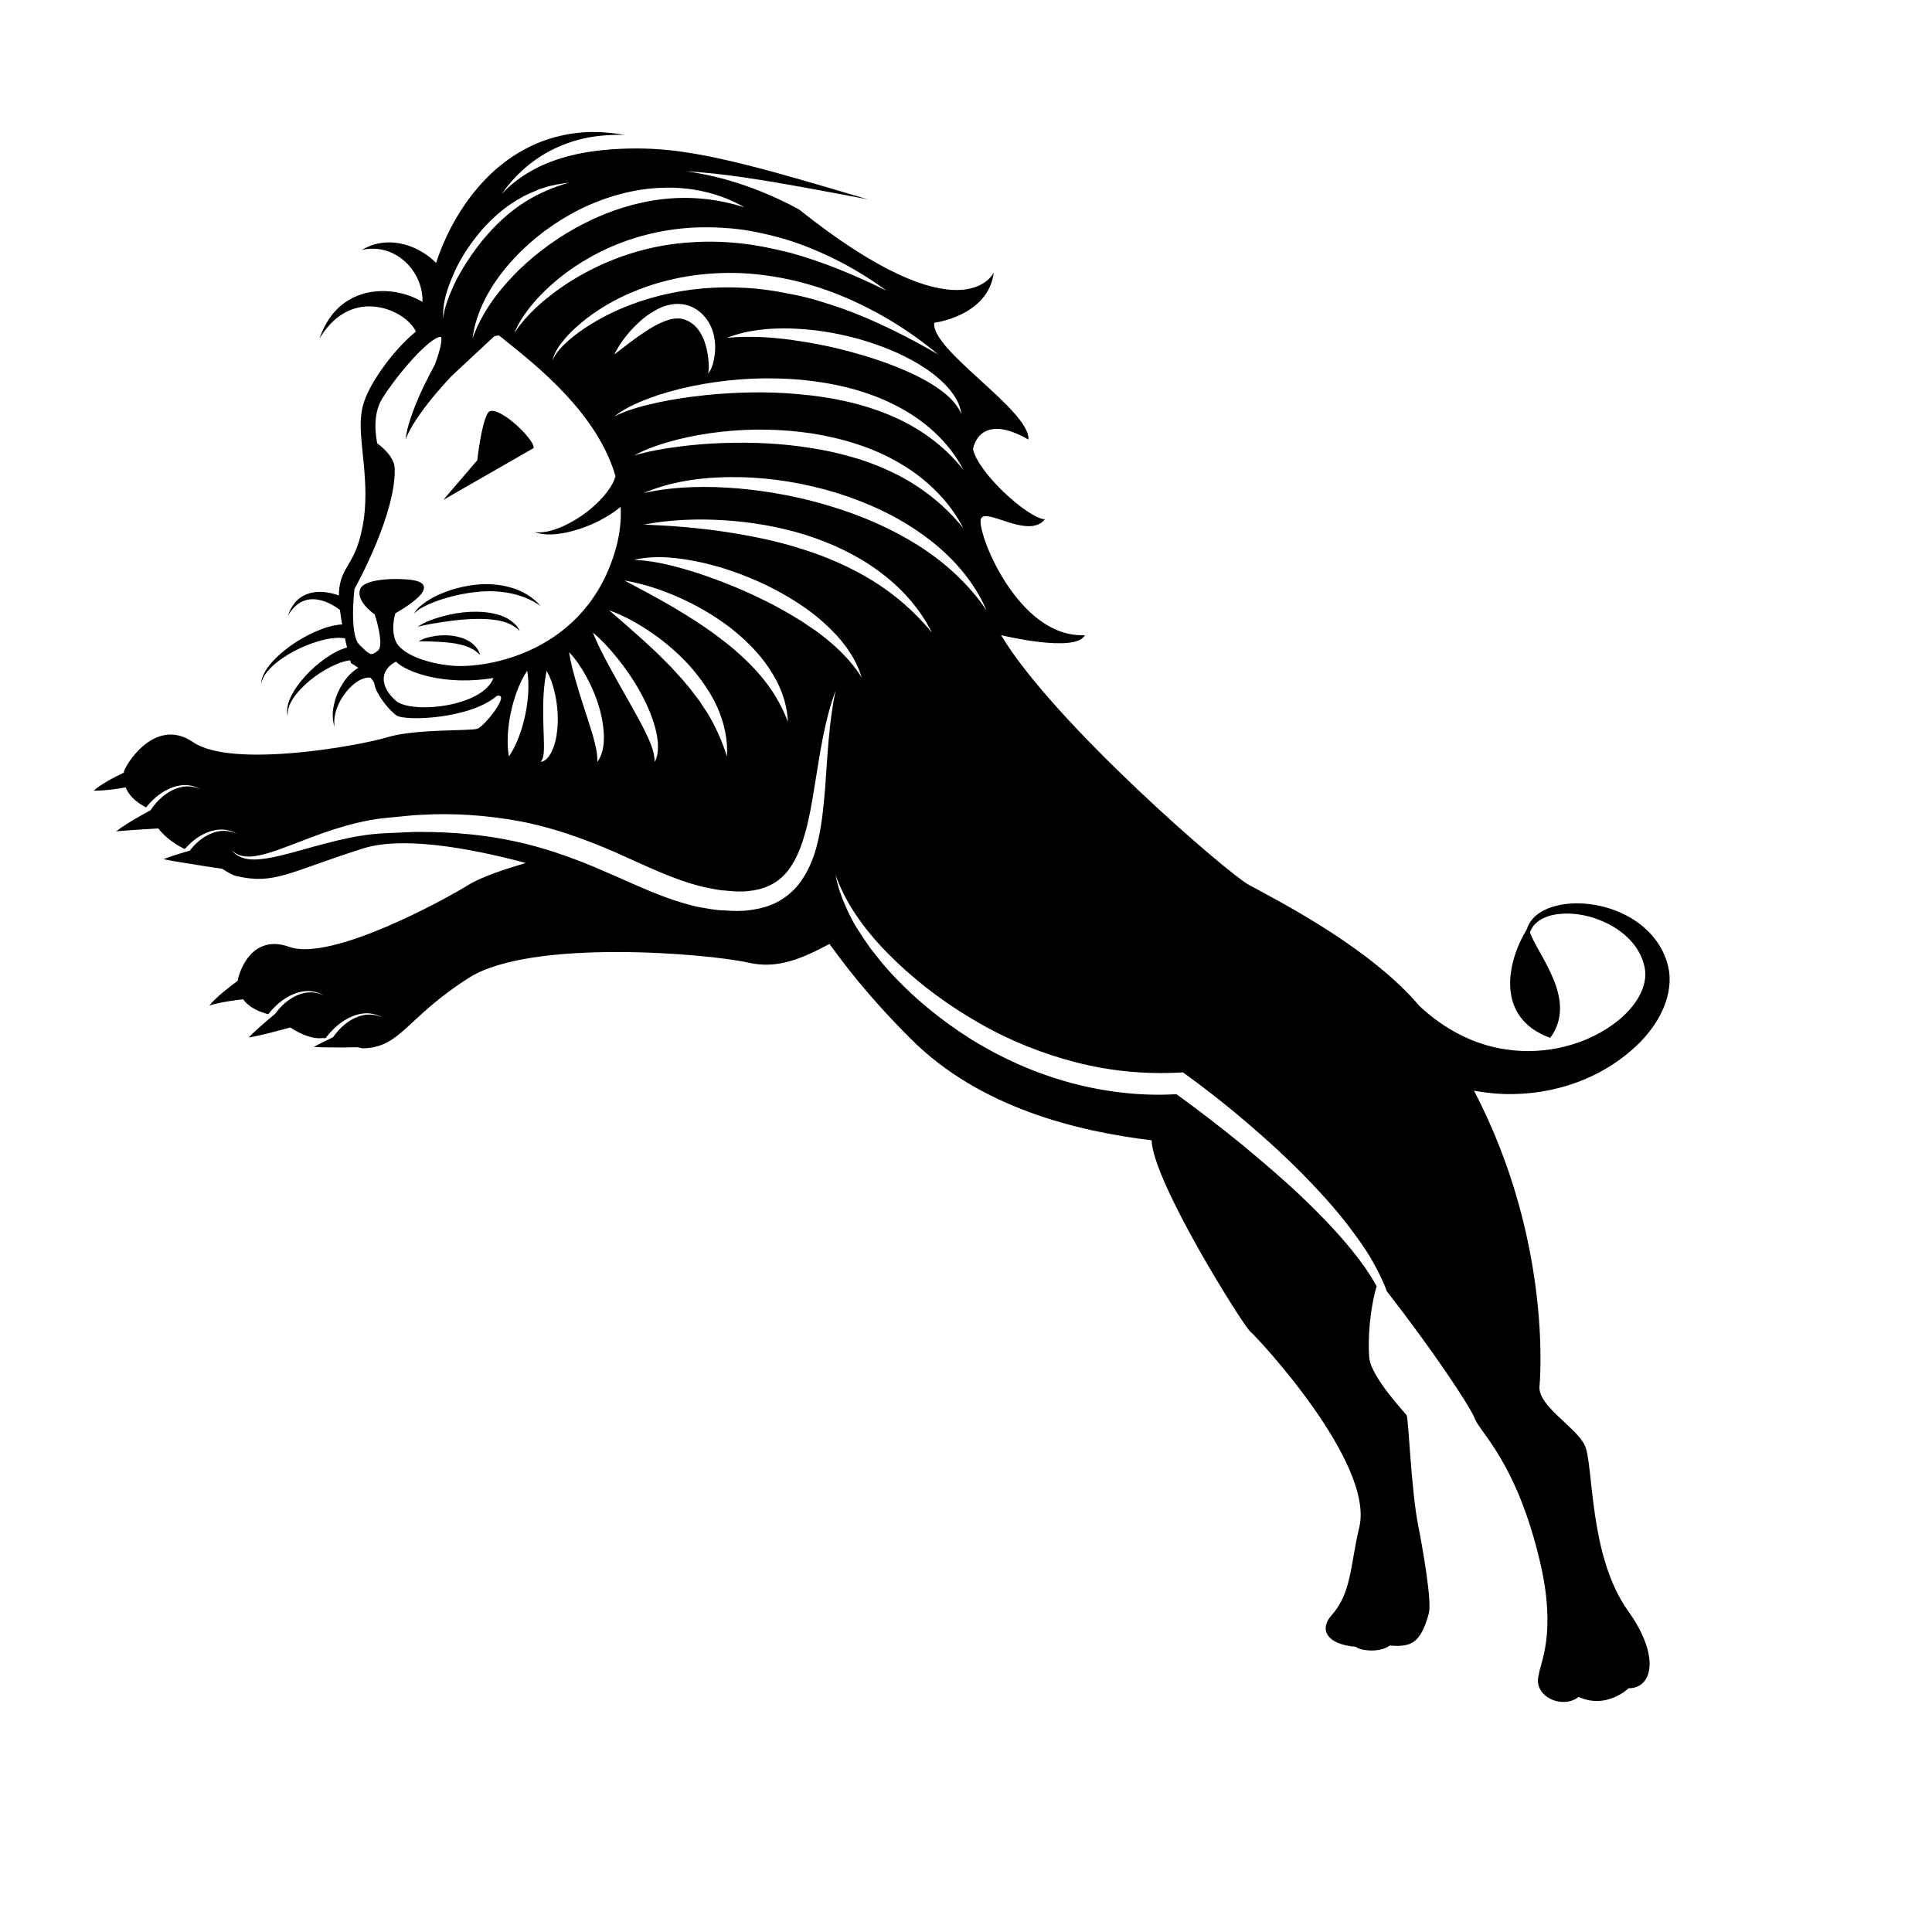 <?xml version="1.0" encoding="UTF-8"?>
<svg version="1.1" viewBox="0 0 656 656" xmlns="http://www.w3.org/2000/svg">
<defs>
<clipPath id="a">
<path d="m0 492h492v-492h-492z"/>
</clipPath>
</defs>
<g transform="matrix(1.333 0 0 -1.333 0 656)">
<g clip-path="url(#a)">
<g transform="translate(59.063 275.55)">
<path d="m0 0c1.223-1.767 3.585-2.378 5.68-2.359 2.14 0.026 4.228 0.433 6.273 0.891 4.089 0.953 8.042 2.221 12.029 3.221 3.97 1.048 7.956 1.923 11.952 2.344 1.975 0.225 4.033 0.267 6.075 0.363 2.042 0.059 4.081 0.246 6.118 0.199 8.152-8e-3 16.256-0.691 24.131-2.434 3.537-0.746 7.007-1.737 10.441-2.873 4.231-1.402 8.403-3.039 12.533-4.882 7.52-3.183 15.122-7.08 23.699-8.949 2.163-0.357 4.305-0.813 6.514-0.853 2.176-0.161 4.409-0.247 6.689 0.1 2.257 0.317 4.57 0.862 6.695 1.982 2.122 1.1 4.014 2.668 5.483 4.49 0.595 0.745 1.111 1.519 1.589 2.31 1.891 3.123 2.946 6.546 3.631 9.874 0.869 4.203 1.252 8.382 1.594 12.531 0.609 8.3 0.937 16.528 2.648 24.671-2.902-7.821-4-16.214-5.35-24.349-0.661-4.073-1.322-8.138-2.424-11.992-0.829-2.953-1.904-5.822-3.458-8.214-0.467-0.717-0.965-1.403-1.527-2.023-2.393-2.707-5.744-4.111-9.453-4.445-1.835-0.231-3.769-0.096-5.714 0.111-1.947 0.086-3.856 0.573-5.772 0.941-7.643 1.825-14.958 5.535-22.615 8.919-1.772 0.768-3.568 1.509-5.383 2.221-6.049 2.372-12.321 4.373-18.76 5.598-8.371 1.529-16.896 2.131-25.316 1.612-2.106-0.064-4.194-0.363-6.289-0.534-2.089-0.212-4.178-0.344-6.301-0.761-4.213-0.761-8.279-1.961-12.23-3.341-3.945-1.408-7.785-2.985-11.655-4.352-1.935-0.671-3.894-1.277-5.896-1.536-1.958-0.268-4.165-0.051-5.631 1.519m160.42 44.02c-1.636 5.554-5.527 10.299-9.851 14.134-4.371 3.879-9.391 6.892-14.581 9.439-5.234 2.469-10.692 4.459-16.34 5.709-5.601 1.215-11.554 1.974-17.188 0.677 5.713-0.253 11.103-1.775 16.426-3.462 5.297-1.768 10.492-3.831 15.492-6.268 2.535-1.151 4.964-2.503 7.376-3.873l3.565-2.146c1.127-0.799 2.274-1.572 3.436-2.337 4.455-3.279 8.615-7.009 11.665-11.873m17.876 11.457c-3.071 6.169-7.883 11.51-13.534 15.633-5.644 4.172-12.099 7.14-18.74 9.255-6.671 2.061-13.565 3.231-20.47 3.674-6.898 0.455-13.854 0.187-20.616-1.084 6.865-0.265 13.627-0.808 20.317-1.788 6.673-1.014 13.295-2.301 19.668-4.347 6.388-1.971 12.54-4.632 18.218-8.112 5.671-3.499 10.778-7.909 15.157-13.231m13.928 5.633c-3.245 7.612-9.082 14.068-15.833 18.976-6.768 4.965-14.486 8.492-22.447 10.979-7.994 2.409-16.287 3.815-24.616 3.967-8.283 0.153-16.779-0.788-24.392-4.029 8.041 1.752 16.195 1.818 24.238 1.145 8.04-0.729 16.003-2.243 23.679-4.632 7.689-2.337 15.109-5.558 21.902-9.823 6.769-4.289 12.862-9.745 17.469-16.583m-22.018 37.425c-6.786 4.035-14.451 6.321-22.146 7.59-7.729 1.182-15.576 1.338-23.294 0.481-3.86-0.409-7.687-1.098-11.445-2.038-3.739-0.984-7.464-2.168-10.861-4.002 3.694 1.069 7.436 1.745 11.204 2.221 3.759 0.505 7.54 0.785 11.313 0.94 7.548 0.251 15.107-0.064 22.502-1.269 3.703-0.558 7.36-1.372 10.936-2.438 3.592-1.015 7.06-2.406 10.411-4.034 6.681-3.302 12.69-7.985 17.517-13.992-3.516 6.868-9.351 12.59-16.137 16.541m-1.574 14.999c-7.436 3.74-15.659 5.551-23.833 6.324-8.204 0.701-16.459 0.341-24.524-1.067-4.035-0.685-8.021-1.654-11.91-2.918-3.84-1.354-7.738-2.852-10.962-5.37 3.631 1.803 7.538 2.768 11.436 3.619 3.91 0.827 7.869 1.383 11.831 1.808 7.927 0.792 15.916 0.977 23.798 0.231 7.873-0.684 15.695-2.25 22.959-5.264 7.253-3.002 13.89-7.612 18.916-14.013-3.707 7.267-10.29 13.011-17.711 16.65m15.789 1.596c-0.755 1.213-1.631 2.382-2.639 3.402-2.007 2.061-4.318 3.787-6.754 5.254-4.875 2.958-10.203 4.982-15.625 6.526-5.445 1.473-11.041 2.396-16.683 2.58-5.608 0.184-11.389-0.312-16.612-2.377 5.549 0.552 10.985 0.201 16.377-0.5 5.379-0.758 10.719-1.796 15.932-3.282 5.223-1.422 10.355-3.208 15.229-5.496 2.419-1.173 4.788-2.464 6.927-4.07 2.164-1.574 4.108-3.478 5.267-6.037-0.186 1.388-0.711 2.743-1.419 4m-27.842 25.551c-8.473 3.652-17.64 5.893-26.957 6.333-9.307 0.341-18.744-1.132-27.336-4.743-4.304-1.763-8.371-4.087-12.05-6.908-1.814-1.443-3.571-2.962-5.101-4.705-1.502-1.729-2.961-3.662-3.476-5.916 0.886 2.111 2.545 3.704 4.199 5.191 1.69 1.469 3.521 2.767 5.417 3.942 3.782 2.373 7.852 4.245 12.045 5.7 8.395 2.898 17.303 4.12 26.146 3.73 4.43-0.127 8.835-0.786 13.185-1.68 4.379-0.816 8.631-2.21 12.868-3.642 8.421-3.058 16.517-7.115 24.402-11.693-7 5.845-14.869 10.729-23.342 14.391m-13.429 14.264c-4.269 1.426-8.679 2.44-13.154 3.136-4.491 0.586-9.047 0.745-13.583 0.458-9.066-0.651-18.016-3.309-25.836-7.885-3.919-2.261-7.568-4.973-10.797-8.11-1.608-1.572-3.131-3.232-4.47-5.035-0.663-0.886-1.294-1.803-1.858-2.755-0.564-0.95-1.057-1.937-1.448-2.962-0.01-0.025-0.024-0.05-0.034-0.075 0.016 0.027 0.036 0.052 0.052 0.078 0.477 0.792 1.014 1.536 1.583 2.251 0.778 0.979 1.615 1.905 2.482 2.795 1.533 1.557 3.16 3.015 4.889 4.339 3.399 2.718 7.121 4.989 10.973 6.933 7.728 3.848 16.158 6.175 24.728 6.722 4.281 0.33 8.596 0.21 12.884-0.244 4.294-0.466 8.53-1.371 12.749-2.421 8.386-2.317 16.511-5.709 24.46-9.645-7.144 5.257-15.111 9.497-23.62 12.42m-33.592 13.801c-7.398-0.247-14.661-2.369-21.253-5.654-6.047-3.101-11.589-7.18-16.218-12.129-0.393-0.42-0.791-0.835-1.171-1.267-4.819-5.468-8.704-12.143-9.624-19.354 2.233 6.251 6.078 11.562 10.555 16.179 0.387 0.398 0.77 0.801 1.166 1.189 5.021 4.852 10.749 8.958 16.963 12.067 6.19 3.149 12.896 5.274 19.795 6.078 6.906 0.79 13.993 0.095 20.856-2.112-6.233 3.637-13.699 5.301-21.069 5.003m-29.869 0.064-1.525-0.481-1.46-0.646c-0.959-0.461-1.987-0.81-2.884-1.391-3.795-2.007-7.079-4.866-9.935-8.033-0.515-0.585-1-1.195-1.486-1.803-2.181-2.727-4.078-5.676-5.549-8.834-0.411-0.918-0.815-1.854-1.189-2.805-1.191-3.024-2.064-6.198-1.798-9.446 0.122 2.105 0.826 4.087 1.58 6.007 0.287 0.705 0.576 1.407 0.89 2.099 0.114 0.25 0.219 0.503 0.346 0.748 0.429 0.942 0.91 1.857 1.437 2.749 0.931 1.638 1.939 3.231 3.011 4.776 1.276 1.841 2.648 3.611 4.142 5.272 2.72 3.075 5.812 5.836 9.282 8.042 3.467 2.218 7.29 3.853 11.349 4.996-2.078-0.272-4.192-0.569-6.211-1.25m-37.898-130.74c3.88-3.389 22.054-1.625 24.84 5.803-12.362-2.031-22.054 1.394-24.84 4.179-4.411-2.321-3.88-6.593 0-9.982m52.931-8.055c-0.177 2.561-0.698 5.06-1.479 7.441-0.785 2.382-1.796 4.67-2.991 6.857-1.199 2.183-2.581 4.279-4.352 6.138 0.389-2.532 1.011-4.903 1.684-7.242 0.67-2.338 1.375-4.636 2.128-6.901 0.725-2.273 1.478-4.512 2.151-6.77 0.642-2.284 1.28-4.474 1.233-7.022 1.569 2.117 1.79 5 1.626 7.499m5.295 38.699c4.275-2.264 8.457-4.488 12.525-6.876 4.046-2.412 8.008-4.915 11.697-7.745 3.724-2.779 7.182-5.875 10.207-9.359 3.004-3.505 5.493-7.458 7.169-12.004-0.144 4.869-2.076 9.677-4.859 13.755-2.772 4.128-6.39 7.586-10.276 10.567-3.939 2.926-8.172 5.403-12.622 7.355-4.436 1.966-9.067 3.498-13.841 4.307m9.742-19.927 2.129-2.133 2.023-2.22c0.698-0.719 1.304-1.509 1.962-2.259 0.673-0.741 1.261-1.542 1.849-2.341 0.584-0.799 1.275-1.543 1.778-2.393 0.525-0.839 1.081-1.662 1.652-2.484 2.038-3.419 3.68-7.036 4.956-11.048 0.273 4.184-0.686 8.472-2.39 12.396-1.759 3.91-4.265 7.413-7.045 10.61-2.851 3.143-6.053 5.915-9.497 8.312-3.443 2.387-7.101 4.484-11.062 5.88 3.176-2.718 6.257-5.403 9.26-8.135 1.487-1.382 2.977-2.747 4.385-4.185m-1.233-21.469c-0.161 1.623-0.456 3.245-0.949 4.773-0.938 3.085-2.277 5.987-3.837 8.73-1.551 2.752-3.348 5.338-5.298 7.799-1.951 2.458-4.065 4.792-6.507 6.854 1.197-2.964 2.629-5.726 4.097-8.445 1.47-2.718 2.977-5.389 4.479-8.04 1.489-2.658 3.012-5.28 4.37-7.962 1.3-2.715 2.722-5.338 2.841-8.511 0.802 1.43 0.852 3.166 0.804 4.802m-52.609 93.432c-1.259-1.367-2.513-2.738-3.716-4.156-1.559-1.829-3.041-3.715-4.419-5.679-1.363-1.971-2.679-4.001-3.515-6.295 0.232 2.444 1.017 4.833 1.868 7.152 0.868 2.325 1.864 4.605 2.944 6.834 0.849 1.763 1.763 3.495 2.686 5.221 1.301 3.622 1.933 6.399 1.463 6.958-2.837 0-11.218-9.717-14.979-15.82-2.559-4.149-1.516-9.923-1.208-11.334 1.054-0.759 4.36-3.377 4.44-6.415 0.301-11.216-9.148-28.67-10.244-30.654-0.125-1.017-0.229-2.196-0.296-3.429 0.048-0.03 0.097-0.055 0.146-0.086l-0.163-0.204c-0.093-1.882-0.093-3.87 0.062-5.629h1e-3l-1e-3 -3e-3c0.192-2.168 0.62-3.98 1.415-4.77 2.924-2.907 3.013-2.94 4.809-1.596 1.278 0.959 0.277 5.965-0.84 9.232-1.101 0.794-4.726 3.669-3.685 6.444 1.086 2.899 10.455 2.822 13.501 2.269 0.751-0.135 2.744-0.497 2.744-1.913 0-2.01-4.425-4.88-7.291-6.527-0.294-1.013-1.079-4.279 0.081-7.065 1.27-3.048 7.204-5.631 14.431-6.281 8.452-0.759 34.232 3.121 41.701 30.006 1.004 3.615 1.344 7.1 1.185 10.45-1.765-1.441-3.646-2.589-5.574-3.584-2.579-1.301-5.28-2.277-8.048-2.893-2.742-0.577-5.698-0.877-8.323 0.035 2.748-0.289 5.342 0.629 7.732 1.726 2.39 1.141 4.621 2.586 6.618 4.249 1.98 1.669 3.763 3.556 5.016 5.549 0.602 0.92 1.022 1.882 1.258 2.754-4.571 15.76-19.557 27.746-27.907 34.416-0.641 0.512-1.227 0.981-1.78 1.428l-1.155-0.188zm65.398 0.662c1.124 1.4 1.451 3.233 1.707 4.98 0.177 1.778 0.108 3.634-0.429 5.46-0.994 3.649-4.25 7.21-8.76 7.313-2.124 0.043-4.066-0.588-5.683-1.482-1.64-0.893-3.121-1.928-4.405-3.151-2.616-2.379-4.767-5.146-6.342-8.245 2.745 2.106 5.378 4.186 8.109 5.962 1.376 0.863 2.735 1.71 4.151 2.27 1.391 0.628 2.807 0.981 4.061 0.935 0.656 0.051 1.19-0.173 1.798-0.337l0.923-0.427c0.287-0.174 0.545-0.385 0.839-0.556 1.102-0.784 1.918-1.952 2.591-3.286 0.63-1.351 1.078-2.887 1.323-4.487 0.244-1.6 0.453-3.283 0.117-4.949m-41.856-96.238c-0.065-0.936-0.111-1.838-0.802-2.658 0.544 0.027 1.081 0.343 1.507 0.74 0.411 0.4 0.748 0.878 1.029 1.354 0.533 0.979 0.918 2.001 1.178 3.03 0.52 2.061 0.682 4.131 0.649 6.174-0.034 2.046-0.278 4.068-0.714 6.058-0.469 1.983-1.043 3.962-2.133 5.818-0.858-4.13-0.906-8.045-0.866-11.936l0.165-5.761c0.013-0.947 0.062-1.898-0.013-2.819m-8.881-1.265c1.147 1.652 1.914 3.387 2.589 5.141 0.652 1.758 1.164 3.547 1.548 5.363 0.385 1.815 0.647 3.656 0.768 5.528 0.097 1.877 0.107 3.773-0.262 5.749-1.144-1.654-1.908-3.389-2.585-5.142-0.653-1.759-1.164-3.547-1.553-5.362-0.39-1.814-0.652-3.656-0.773-5.527-0.099-1.877-0.106-3.773 0.268-5.75m-91.307-13.726c0.849 1.25 1.829 2.425 2.996 3.403 1.343 1.126 2.901 2.04 4.622 2.457 1.714 0.436 3.592 0.24 5.222-0.569-1.55 0.945-3.469 1.329-5.31 1.025-1.845-0.282-3.577-1.106-5.101-2.177-1.343-0.944-2.508-2.119-3.545-3.404-3.098 1.569-4.556 3.46-5.217 5.102-2.093-0.397-5.243-0.866-8.117-0.846 1.712 1.584 5.012 3.329 7.631 4.578 1e-3 0.017 4e-3 0.043 4e-3 0.056 0 1.237 7.738 14.547 17.643 7.738 9.905-6.81 42.406-0.929 49.525 1.238 7.12 2.167 21.048 1.547 22.906 2.167 1.857 0.619 8.666 9.286 4.952 8.357-6.81-5.881-23.408-6.5-25.575-4.953-2.167 1.548-5.262 5.712-5.571 7.879-0.076 0.529-0.475 1.122-1.029 1.719-0.797 0.102-1.773-0.106-2.729-0.622-1.261-0.667-2.435-1.73-3.421-2.948-0.987-1.225-1.81-2.626-2.375-4.141-0.561-1.512-0.863-3.164-0.622-4.827-0.547 1.591-0.57 3.367-0.277 5.062 0.296 1.705 0.886 3.366 1.722 4.925 0.844 1.553 1.922 3.031 3.417 4.24 0.361 0.293 0.766 0.574 1.206 0.825-1.05 0.715-1.889 1.198-1.889 1.198s-0.074 0.27-0.19 0.712c-0.24-0.018-0.489-0.052-0.749-0.121-0.912-0.159-1.88-0.489-2.814-0.891-1.884-0.801-3.713-1.883-5.431-3.12-1.701-1.262-3.299-2.692-4.643-4.341-1.291-1.636-2.51-3.584-2.27-5.801-0.568 2.171 0.399 4.447 1.507 6.33 1.154 1.919 2.606 3.646 4.202 5.226 1.62 1.557 3.382 2.984 5.366 4.186 0.993 0.601 2.039 1.149 3.229 1.547l0.79 0.259c-0.168 0.713-0.345 1.492-0.524 2.312-1.411 0.283-3.311 0.126-5.056-0.278-2.187-0.496-4.371-1.274-6.462-2.253-2.082-0.999-4.098-2.179-5.91-3.629-1.758-1.454-3.519-3.197-3.951-5.569 0.11 2.423 1.699 4.521 3.321 6.25 1.678 1.748 3.602 3.243 5.638 4.571 2.05 1.308 4.229 2.434 6.573 3.302 0.581 0.227 1.178 0.428 1.802 0.581 0.61 0.183 1.238 0.335 1.903 0.42 0.452 0.091 0.933 0.134 1.427 0.154-0.227 1.246-0.422 2.496-0.571 3.69-1.77 1.372-3.922 2.452-6.142 2.699-1.386 0.147-2.824-0.102-4.071-0.871-1.255-0.761-2.248-1.969-3.071-3.293 0.545 1.449 1.285 2.899 2.511 4.034 1.211 1.143 2.901 1.83 4.61 1.987 1.717 0.17 3.434-0.093 5.054-0.571 0.287-0.087 0.567-0.188 0.848-0.286 2e-3 0.272 1e-3 0.547 0.017 0.795 0.419 6.78 3.946 6.5 5.919 16.295 2.438 11.73-1.47 23.214-0.077 29.932 0.654 5.573 7.908 15.48 13.764 20.207-0.667 1.38-2.099 2.926-3.828 4.006-2.101 1.348-4.637 2.225-7.249 2.375-2.61 0.161-5.321-0.463-7.671-1.946-2.366-1.469-4.285-3.712-5.849-6.226 1.005 2.762 2.435 5.499 4.707 7.691 2.245 2.2 5.321 3.697 8.584 4.189 3.267 0.505 6.671 0.129 9.871-1.052 1.038-0.405 2.078-0.891 3.088-1.479 9e-3 0.337 0.028 0.671 9e-3 1.015-0.115 2.162-0.812 4.423-2.091 6.44-1.275 2.014-3.126 3.788-5.441 4.902-2.299 1.121-5.109 1.521-7.894 0.862 2.41 1.52 5.513 2.209 8.618 1.828 3.109-0.362 6.167-1.702 8.751-3.748 0.533-0.422 1.035-0.893 1.529-1.374 0.497 1.529 1.053 3.03 1.672 4.499 2.613 6.19 6.215 11.93 10.837 16.733 4.592 4.808 10.348 8.532 16.576 10.44 3.108 0.962 6.306 1.5 9.487 1.642 3.189 0.103 6.34-0.175 9.423-0.692-3.132 0.056-6.241-0.14-9.265-0.692-3.018-0.591-5.925-1.55-8.63-2.853-5.424-2.602-9.949-6.641-13.324-11.428-0.025-0.035-0.043-0.074-0.069-0.109 3.678 3.958 8.342 6.728 13.022 8.403 5.572 2.05 11.253 2.792 16.808 3.094 5.53 0.268 11.142 0.039 16.553-0.799 5.423-0.777 10.701-1.973 15.924-3.272 10.436-2.637 20.67-5.744 30.935-8.776-10.513 1.979-21.033 4.037-31.564 5.587-4.906 0.714-9.803 1.287-14.663 1.54 8.966-1.217 18.578-4.236 28.657-9.654 41.942-33.401 49.682-16.096 49.682-16.096-1.395-11.136-15.167-12.819-15.167-12.819-0.93-6.965 24.452-22.313 23.987-29.741-12.769 7.303-14.108-2.454-14.108-2.454 1.224-5.942 13.71-17.418 18.288-17.898-4.18-5.107-14.859 3.018-16.25 0.232-1.395-2.786 9.168-30.571 26.463-29.715-2.321-4.643-21.357 0-21.357 0 13.311-22.287 57.656-60.66 63.142-63.615 9.321-5.023 31.266-16.463 43.465-30.89 6.227-5.798 13.837-9.908 22.267-11.055 9.791-1.432 20.702 1.153 28.524 7.576 3.821 3.154 6.821 7.514 6.697 11.838 2e-3 0.538-0.083 1.066-0.185 1.594-0.112 0.552-0.278 1.139-0.473 1.694-0.4 1.117-0.94 2.201-1.626 3.216-1.374 2.034-3.301 3.794-5.525 5.176-4.443 2.717-10.089 4.198-15.374 3.271-2.581-0.479-5.179-1.81-6.131-4.334-0.025-0.062-0.035-0.127-0.056-0.19 2.085-5.957 12.284-17.201 5.15-26.855-14.071 5.101-11.05 19.329-5.967 27.64 0.416 1.388 1.291 2.649 2.417 3.571 1.207 0.99 2.618 1.683 4.072 2.142 2.919 0.921 5.998 1.073 9.004 0.77 3.014-0.314 5.995-1.112 8.809-2.418 5.563-2.571 10.779-7.556 11.938-14.698 0.508-3.575-0.345-7.117-1.747-10.142-1.419-3.049-3.405-5.685-5.641-7.989-9.07-9.101-21.907-13.613-34.816-13.17-2.504 0.086-5.008 0.378-7.483 0.851 20.454-39.215 16.662-75.584 16.662-75.584 0-4.953 8.978-9.905 11.452-14.549 2.477-4.642 0.879-28.074 11.144-42.406 8.203-11.452 6.306-19.693 0.116-19.693 0 0-5.57-5.456-12.71-2.206-4.251-3.303-11.782 0.232-10.157 5.649 0.232 2.798 4.666 10.351 0.273 28.933-5.93 25.097-15.181 32.7-16.523 36.223-1.228 3.226-10.881 17.662-22.463 32.534-0.96 2.658-2.245 5.191-3.633 7.635-1.861 3.311-4.113 6.351-6.402 9.345-2.295 2.997-4.766 5.839-7.328 8.588-5.101 5.526-10.55 10.697-16.217 15.598-5.648 4.948-11.474 9.591-17.597 14.038l-0.753 0.547-1.025-0.053c-8.766-0.455-17.591 0.389-26.135 2.588-8.532 2.204-16.852 5.492-24.574 9.928-7.74 4.385-15.002 9.706-21.473 15.893-2.939 2.819-5.724 5.847-8.195 9.112-0.752 0.993-1.474 2.01-2.158 3.052-1.994 3.037-3.694 6.271-4.926 9.764 0.495-2.75 1.418-5.411 2.558-7.987 0.725-1.638 1.522-3.252 2.413-4.808 0.173-0.295 0.371-0.577 0.552-0.869 1.035-1.666 2.153-3.286 3.27-4.908 1.461-1.779 2.806-3.683 4.38-5.373 6.157-6.911 13.374-12.859 21.232-17.824 7.888-4.913 16.502-8.76 25.546-11.189 8.707-2.332 17.81-3.418 26.88-2.885 5.677-4.083 11.279-8.449 16.756-12.876 0.486-0.396 0.949-0.818 1.432-1.217 2.356-1.947 4.7-3.909 6.982-5.935 2.772-2.418 5.503-4.885 8.129-7.451 5.251-5.127 10.323-10.467 14.546-16.426 1.139-1.62 2.197-3.296 3.147-5.029-1.729-5.751-2.302-13.75-1.874-18.237 0.465-4.875 9.054-13.93 9.52-14.626 0.463-0.696 1.153-18.998 2.9-27.858 1.188-6.017 3.576-19.584 2.747-22.595-2.101-7.644-4.512-8.633-9.954-8.188-2.735-2.027-7.844-1.214-8.617-0.318-7.464 0.585-9.435 4.404-6.192 8.041 5.108 5.726 4.721 12.691 7.042 22.364 3.943 16.425-25.922 48.364-27.78 49.912-1.749 1.457-24.753 38.024-25.114 48.693-18.855 2.293-43.731 8.229-61.322 25.827-11.501 11.504-17.095 19.273-20.746 24.194-7.19-3.859-13.373-6.409-20.504-4.789-10.133 2.302-55.432 6.263-71.344-3.851-15.911-10.113-17.25-17.656-26.819-17.948-0.388-0.011-0.88 0.106-1.416 0.267-1.821-0.033-5.087-0.076-7.912-0.032-0.62 0.01-1.218 0.024-1.775 0.043-0.572 0.02-1.104 0.045-1.566 0.077 0.641 0.359 1.436 0.773 2.304 1.208 0.823 0.413 1.71 0.844 2.604 1.27 0.801 1.124 1.696 2.188 2.759 3.079 1.344 1.126 2.901 2.039 4.622 2.455 1.714 0.437 3.592 0.242 5.222-0.567-1.55 0.944-3.469 1.329-5.309 1.024-1.846-0.282-3.578-1.106-5.101-2.176-1.53-1.075-2.863-2.416-3.993-3.919-0.035-0.046-0.064-0.095-0.098-0.142-0.399 0.018-0.798 0.038-1.196 2e-3 -2.222-0.203-5.341 1.059-7.792 2.728-1.389-0.387-3.984-1.095-6.491-1.698-0.571-0.138-1.136-0.27-1.681-0.391-0.893-0.197-1.73-0.367-2.439-0.484 0.829 0.883 1.911 1.893 3.043 2.896 1.252 1.109 2.56 2.205 3.668 3.11 0.758 1.026 1.59 2.001 2.572 2.824 1.344 1.126 2.901 2.04 4.622 2.457 1.714 0.436 3.592 0.24 5.222-0.569-1.55 0.945-3.469 1.329-5.309 1.025-1.846-0.282-3.578-1.107-5.101-2.177-1.423-1-2.658-2.247-3.736-3.624-3.41 0.865-5.334 2.37-6.416 3.805-2.02-0.223-5.77-0.721-8.574-1.581 1.758 2.181 5.207 4.827 7.187 6.265 0.626 3.309 4.049 11.923 13.165 8.666 10.687-3.818 39.587 12.039 45.559 15.738 3.699 2.291 10.035 4.238 14.694 5.63-15.203 4.07-31.755 6.778-41.448 3.704-19.037-6.035-22.5-9.314-32.376-7.016-0.814 0.19-2.055 0.914-3.514 1.823-2.016 0.302-6.496 0.983-10.234 1.607-0.559 0.093-1.102 0.185-1.616 0.274-1.258 0.219-2.355 0.421-3.122 0.585 1.207 0.468 2.847 1.005 4.52 1.519 0.731 0.224 1.466 0.444 2.177 0.653 0.672 0.849 1.398 1.658 2.231 2.356 1.343 1.126 2.9 2.04 4.622 2.456 1.714 0.436 3.592 0.24 5.222-0.568-1.55 0.944-3.469 1.328-5.31 1.024-1.845-0.281-3.577-1.106-5.101-2.176-1.088-0.765-2.04-1.699-2.927-2.696-2.216 1.052-4.911 2.883-6.741 5.254-1.082-0.063-2.61-0.155-4.245-0.26-0.472-0.03-0.95-0.062-1.429-0.094-1.858-0.125-3.707-0.26-5.047-0.385 1.503 1.199 3.916 2.663 6.045 3.878 0.998 0.569 1.933 1.083 2.682 1.488m72.486 44.391c-1.437-0.233-2.897-0.56-4.162-1.356 1.451 0.048 2.852-0.045 4.24-0.086 1.386-0.076 2.755-0.144 4.095-0.327 1.339-0.168 2.641-0.447 3.878-0.883 1.233-0.454 2.384-1.106 3.399-2.187-0.315 1.458-1.445 2.717-2.759 3.487-1.318 0.805-2.81 1.207-4.281 1.423-1.48 0.165-2.961 0.152-4.41-0.071m1.981 5.025c-2.233-0.645-4.511-1.349-6.433-2.725 2.213 0.663 4.49 0.942 6.728 1.311 2.247 0.313 4.493 0.607 6.734 0.688 2.236 0.117 4.47 0.082 6.648-0.259 2.164-0.36 4.297-1.105 5.948-2.783-1.009 2.169-3.334 3.564-5.615 4.193-2.318 0.676-4.722 0.793-7.075 0.703-2.357-0.125-4.679-0.511-6.935-1.128m8.45 8.039c-2.981-0.328-5.908-1.043-8.661-2.195-1.385-0.547-2.711-1.253-3.961-2.07-1.186-0.865-2.511-1.744-3.132-3.133 0.951 1.122 2.276 1.757 3.574 2.343 0.653 0.295 1.301 0.589 1.985 0.812 0.667 0.256 1.338 0.499 2.029 0.691 2.731 0.83 5.528 1.43 8.348 1.705 2.817 0.326 5.663 0.215 8.425-0.302 2.755-0.552 5.436-1.578 7.862-3.266-1.929 2.228-4.615 3.847-7.517 4.673-2.899 0.856-5.973 1.053-8.952 0.742m14.703 34.815-23.028-13.214 8.667 10.118s0.929 8.977 2.648 11.98c1.719 3.004 11.9-6.408 11.713-8.884"/>
</g>
</g>
</g>
</svg>
